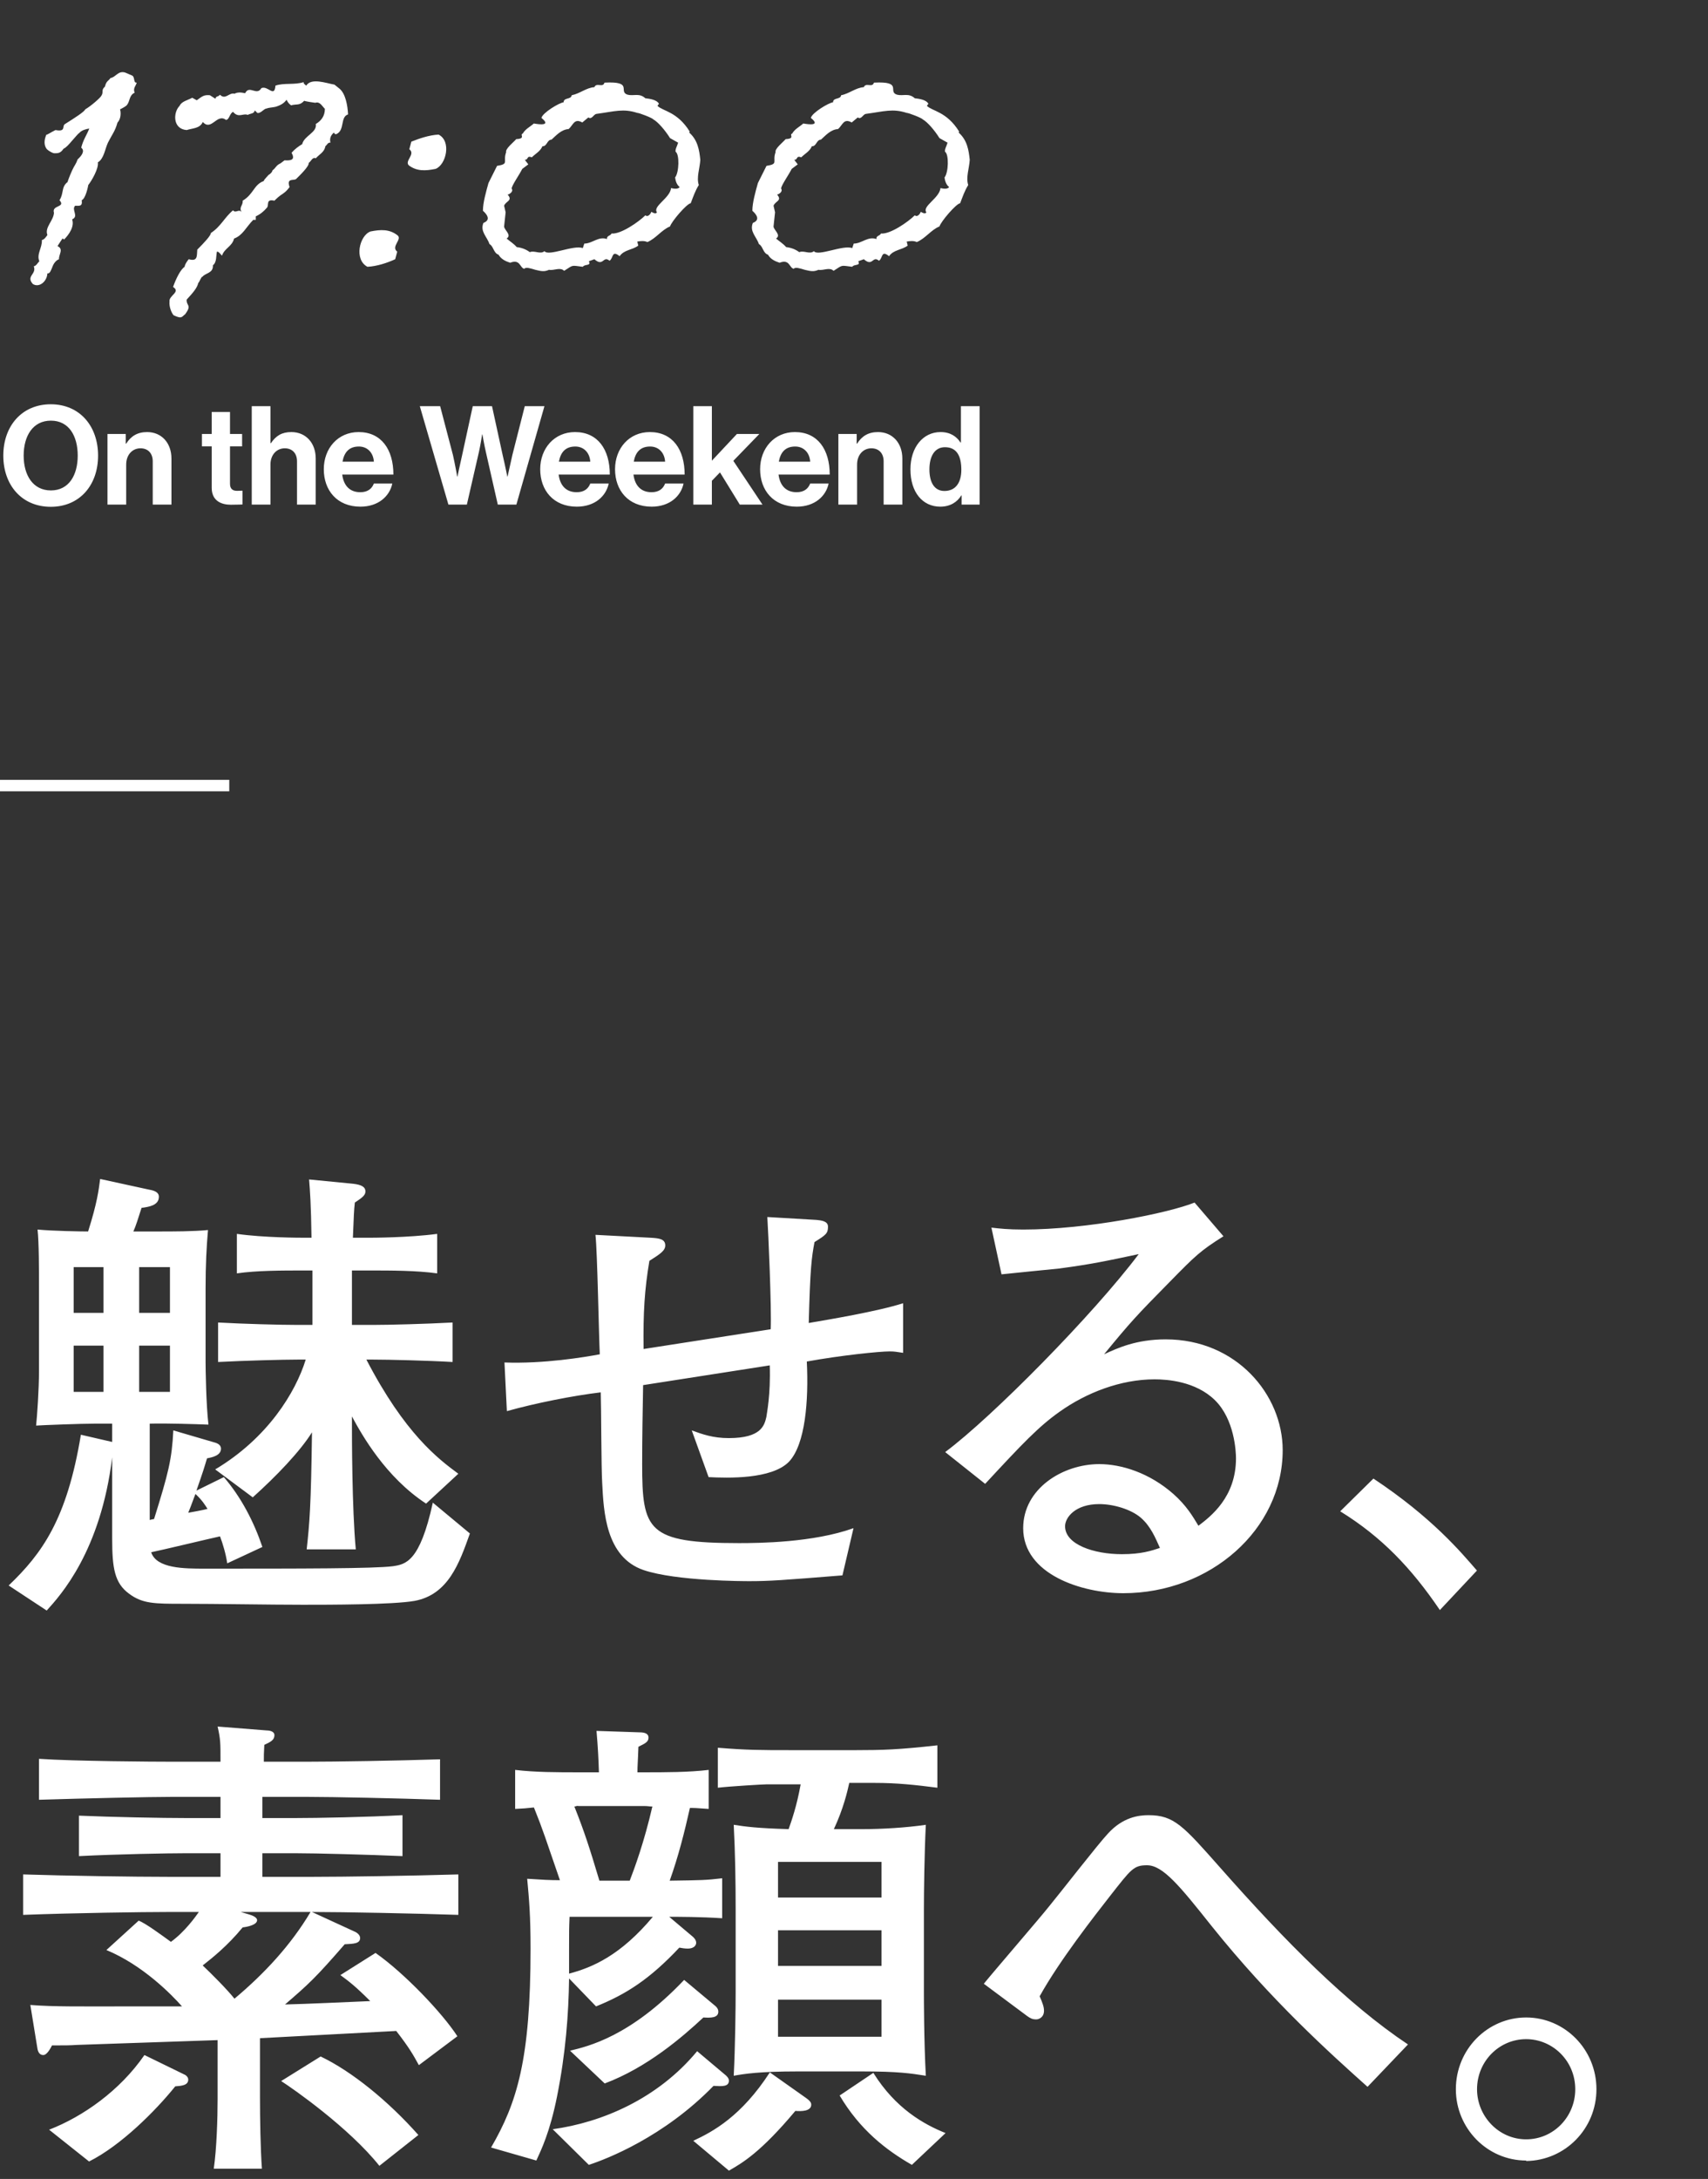 <svg width="149" height="190" viewBox="0 0 149 190" fill="none" xmlns="http://www.w3.org/2000/svg">
<rect x="0" y="0" width="149" height="190" fill="#333333" stroke="none"/>
<path d="M40.992 133.716C40.068 136.32 39.102 139.05 36.162 139.596C34.23 139.932 28.686 139.932 26.418 139.932C23.52 139.932 18.9 139.848 16.002 139.848C13.482 139.848 12.432 139.848 11.256 138.966C9.996 138.042 9.786 136.74 9.786 134.178V127.08C8.778 135.27 5.292 139.092 4.074 140.436L0.756 138.252C3.654 135.48 5.838 132.498 7.056 125.106L9.786 125.736V124.14H8.232C7.098 124.14 3.738 124.266 3.15 124.308C3.234 123.51 3.402 121.2 3.402 119.52V112.422C3.402 110.7 3.402 108.348 3.276 107.214C4.578 107.34 7.056 107.382 7.686 107.382C8.484 104.862 8.61 103.77 8.736 102.804L12.978 103.728C13.44 103.812 13.86 103.938 13.86 104.358C13.86 105.114 12.978 105.24 12.348 105.324C12.054 106.248 11.844 106.92 11.634 107.382H13.818C15.12 107.382 16.884 107.382 18.144 107.256C18.018 108.726 17.934 110.238 17.934 112.38V118.764C17.934 119.268 17.976 122.502 18.186 124.224C17.052 124.182 14.49 124.098 13.062 124.14V132.54C13.188 132.498 13.23 132.498 13.44 132.456C14.7 128.424 14.994 127.248 15.12 124.728L18.564 125.736C18.9 125.82 19.278 125.946 19.278 126.324C19.278 126.912 18.522 127.08 18.06 127.164C17.808 128.004 17.724 128.298 17.136 129.978L19.53 128.802C21.042 130.566 22.134 132.666 22.89 134.892L19.824 136.32C19.698 135.48 19.446 134.64 19.194 133.968C18.228 134.178 14.028 135.186 13.188 135.354C13.65 136.782 16.086 136.782 17.85 136.782C26.292 136.782 32.676 136.782 34.272 136.572C35.364 136.404 36.624 136.236 37.758 131.028L40.992 133.716ZM14.826 114.48V110.49H12.138V114.48H14.826ZM9.03 114.48V110.49H6.426V114.48H9.03ZM14.826 121.368V117.336H12.138V121.368H14.826ZM9.03 121.368V117.336H6.426V121.368H9.03ZM39.984 128.508L37.17 131.112C33.642 128.802 31.584 125.148 30.702 123.51V124.224C30.702 125.148 30.702 131.532 31.038 135.102H26.754C27.006 132.792 27.132 131.364 27.216 124.896C26.166 126.576 24.108 128.718 22.05 130.566L18.774 128.13C23.352 125.4 25.788 121.41 26.67 118.554H25.956C24.738 118.554 21.42 118.638 19.026 118.764V115.32C21.294 115.446 24.444 115.53 25.956 115.53H27.258V110.784H26.502C24.612 110.784 22.386 110.784 20.664 111.036V107.592C23.016 107.928 26.25 107.928 26.502 107.928H27.174C27.132 104.988 27.048 103.896 26.964 102.846L30.828 103.224C31.5 103.308 31.878 103.476 31.878 103.896C31.878 104.232 31.584 104.442 30.954 104.862C30.87 105.66 30.87 105.912 30.786 107.928H32.298C32.34 107.928 35.616 107.928 38.136 107.592V111.036C36.33 110.784 34.104 110.784 32.298 110.784H30.702V111.918V115.53H32.55C33.978 115.53 37.128 115.446 39.48 115.32V118.764C37.338 118.638 33.894 118.554 32.55 118.554H31.962C35.322 125.022 38.22 127.206 39.984 128.508ZM18.102 131.574C17.892 131.238 17.64 130.818 17.052 130.272C16.926 130.566 16.716 131.196 16.422 131.91C16.674 131.868 17.808 131.658 18.102 131.574ZM78.784 117.966C78.195 117.882 78.07 117.84 77.608 117.84C76.725 117.84 73.407 118.176 70.383 118.722C70.552 122.124 70.257 125.946 68.829 127.458C67.317 129.012 63.453 128.886 61.816 128.802L60.346 124.728C61.27 125.064 62.194 125.4 63.58 125.4C66.436 125.4 66.688 124.266 66.856 123.552C66.897 123.216 67.234 121.62 67.15 119.058L56.103 120.78C56.062 123.048 56.02 125.358 56.02 127.668C56.02 133.464 56.481 134.556 64.462 134.556C66.225 134.556 70.93 134.514 74.457 133.254L73.492 137.37C68.242 137.79 67.15 137.874 65.385 137.874C64.966 137.874 59.002 137.874 56.145 136.908C52.828 135.774 52.66 131.784 52.533 129.306C52.45 128.046 52.45 122.544 52.407 121.41C49.971 121.704 46.779 122.334 44.218 123.048L44.008 118.806C47.452 118.932 50.98 118.344 52.324 118.092C52.239 116.454 52.114 109.146 51.946 107.676L56.733 107.928C57.447 107.97 58.035 108.012 58.035 108.6C58.035 109.062 57.574 109.356 56.65 109.944C56.23 112.464 56.103 114.396 56.145 117.63L67.234 115.908C67.317 114.102 67.023 107.382 66.939 106.122L71.224 106.374C71.602 106.416 72.231 106.458 72.231 106.962C72.231 107.55 72.064 107.676 71.055 108.306C70.803 109.65 70.677 110.532 70.552 115.362C72.273 115.068 76.558 114.354 78.784 113.64V117.966ZM111.897 126.45C111.897 133.38 105.555 138.924 97.995 138.924C94.383 138.924 89.259 137.286 89.259 133.254C89.259 129.81 92.703 127.668 95.895 127.668C97.827 127.668 100.263 128.424 102.363 130.272C103.497 131.28 104.043 132.204 104.547 133.044C105.597 132.246 107.823 130.566 107.823 127.164C107.823 126.576 107.697 123.762 105.975 122.082C104.295 120.444 101.817 120.276 100.725 120.276C97.743 120.276 94.761 121.452 92.451 123.09C90.603 124.392 89.175 125.904 85.941 129.39L82.455 126.618C86.571 123.552 95.391 114.606 99.339 109.356C96.567 109.944 95.223 110.238 92.367 110.616C91.569 110.7 88.083 111.036 87.369 111.12L86.487 107.046C87.201 107.13 87.957 107.214 89.259 107.214C94.845 107.214 101.901 105.786 104.211 104.862L106.731 107.802C104.715 109.062 104.253 109.524 102.069 111.75C99.129 114.732 98.625 115.278 96.315 118.092C97.491 117.546 99.129 116.79 101.691 116.79C107.865 116.79 111.897 121.62 111.897 126.45ZM101.187 134.976C100.809 134.136 100.389 133.086 99.507 132.33C98.667 131.616 97.155 131.154 95.895 131.154C93.795 131.154 92.913 132.33 92.913 133.086C92.913 134.682 95.433 135.522 97.869 135.522C99.549 135.522 100.431 135.228 101.187 134.976ZM128.843 136.95L125.609 140.394C123.131 136.74 120.527 134.01 116.915 131.784L119.813 128.928C124.937 132.33 127.457 135.354 128.843 136.95Z" fill="white"/>
<path d="M39.984 166.974C36.204 166.848 29.988 166.722 27.216 166.722L30.87 168.402C30.996 168.444 31.416 168.654 31.416 168.99C31.416 169.494 30.828 169.494 30.072 169.536C27.552 172.434 26.964 172.98 24.864 174.786C26.754 174.744 30.24 174.576 32.298 174.492C30.996 173.19 30.492 172.812 29.694 172.224L32.76 170.292C35.28 172.056 38.598 175.542 39.9 177.558L36.54 180.078C36.078 179.238 35.742 178.608 34.566 177.096C27.51 177.474 26.712 177.516 22.68 177.726V182.892C22.68 184.74 22.722 187.344 22.848 189.108H18.648C18.9 187.386 18.984 184.74 18.984 182.976V177.894C15.582 178.02 10.122 178.188 6.678 178.314C6.132 178.356 5.67 178.356 4.536 178.356C4.452 178.524 4.116 179.196 3.78 179.196C3.36 179.196 3.276 178.776 3.234 178.44L2.646 174.828C4.746 174.996 7.098 174.954 11.424 174.954H15.876C14.952 173.904 12.432 171.342 9.282 170.04L12.096 167.478C12.684 167.688 14.154 168.78 14.91 169.326C16.128 168.444 17.052 167.142 17.346 166.722H14.658C12.474 166.722 6.426 166.806 2.016 166.974V163.446C5.964 163.572 11.676 163.656 14.658 163.656H19.236V161.598H16.296C14.658 161.598 10.164 161.682 6.888 161.85V158.322C9.828 158.448 14.07 158.532 16.296 158.532H19.236V156.684H15.078C13.02 156.684 7.476 156.81 3.402 156.936V153.366C6.426 153.576 13.44 153.618 15.078 153.618H19.236C19.236 151.938 19.236 151.686 18.984 150.552L23.226 150.888C23.436 150.888 23.94 150.93 23.94 151.308C23.94 151.728 23.604 151.896 23.058 152.148C23.016 152.904 23.016 153.072 23.016 153.618H26.712C29.232 153.618 34.524 153.534 38.388 153.408V156.936C34.818 156.81 29.064 156.684 26.712 156.684H22.89V158.532H25.704C27.72 158.532 32.004 158.448 35.112 158.28V161.85C32.214 161.724 27.594 161.598 25.704 161.598H22.89V163.656H27.342C29.988 163.656 35.784 163.572 39.984 163.446V166.974ZM27.09 166.722H21L21.714 166.932C22.008 167.016 22.428 167.184 22.428 167.436C22.428 167.856 21.546 168.024 21.168 168.066C19.824 169.704 18.48 170.754 17.682 171.384C18.438 172.098 19.824 173.484 20.454 174.282C23.058 172.098 25.368 169.62 27.09 166.722ZM36.498 186.168L33.096 188.856C30.45 185.538 25.578 182.136 24.528 181.464L27.972 179.322C30.702 180.624 33.894 183.228 36.498 186.168ZM16.422 181.338C16.422 181.842 15.834 181.884 15.288 181.926C13.566 184.068 10.542 187.092 7.77 188.478L4.284 185.706C7.224 184.572 10.458 182.304 12.6 179.196L16.044 180.876C16.17 180.918 16.422 181.086 16.422 181.338ZM81.774 155.886C79.8 155.634 78.246 155.466 76.314 155.466H74.088C73.92 156.222 73.584 157.692 72.744 159.498H75.18C76.944 159.498 79.044 159.372 80.766 159.12C80.64 161.598 80.598 165.042 80.598 166.512V173.694C80.598 174.03 80.598 177.936 80.766 181.002C79.422 180.792 78.372 180.624 75.18 180.624H69.594C66.276 180.624 64.932 180.834 64.008 181.002C64.134 178.566 64.176 175.08 64.176 173.694V166.512C64.176 164.034 64.134 161.556 64.008 159.12C65.1 159.288 66.024 159.414 68.796 159.498C69.048 158.784 69.51 157.482 69.846 155.592H66.864C66.57 155.592 63.714 155.76 62.622 155.886V152.4C65.184 152.61 66.402 152.61 68.88 152.61H74.718C76.986 152.61 78.372 152.568 81.774 152.19V155.886ZM76.902 171.426V168.318H67.872V171.426H76.902ZM76.902 165.462V162.354H67.872V165.462H76.902ZM76.902 177.6V174.366H67.872V177.6H76.902ZM63 167.268C61.11 167.142 59.178 167.142 58.38 167.142L60.27 168.738C60.48 168.906 60.732 169.116 60.732 169.41C60.732 169.536 60.648 169.914 59.976 169.914C59.766 169.914 59.472 169.872 59.262 169.83C56.658 172.602 54.6 173.904 51.996 174.954L49.644 172.518C49.602 175.626 49.35 179.028 48.594 182.808C47.964 185.958 47.208 187.47 46.788 188.394L42.84 187.26C45.108 183.354 46.284 179.574 46.284 169.914C46.284 167.058 46.158 165.63 45.99 163.824C47.25 163.908 47.964 163.95 48.846 163.95C47.628 160.422 47.376 159.582 46.578 157.608C45.822 157.692 45.696 157.692 44.94 157.734V154.332C46.662 154.542 48.678 154.542 50.484 154.542H52.248C52.206 153.24 52.164 152.442 52.038 150.93L55.776 151.056C56.196 151.056 56.574 151.14 56.574 151.518C56.574 151.896 56.28 152.022 55.692 152.316C55.65 153.618 55.608 153.954 55.608 154.542H56.196C58.002 154.542 60.102 154.542 61.824 154.332V157.734C60.69 157.65 60.564 157.65 60.186 157.65C59.724 159.708 59.178 161.892 58.422 163.992C61.236 163.95 61.572 163.95 63 163.782V167.268ZM56.91 157.524C56.616 157.524 56.532 157.482 56.196 157.482H50.484C50.274 157.44 50.274 157.524 50.106 157.524C50.988 159.75 51.408 161.052 52.29 163.992H54.936C55.356 162.9 56.196 160.632 56.91 157.524ZM56.952 167.142H55.44H49.686C49.644 168.192 49.644 168.36 49.644 169.956V172.098C51.702 171.552 54.138 170.502 56.952 167.142ZM82.488 186L79.548 188.772C77.28 187.47 75.012 185.706 73.248 182.724L76.188 180.75C78.12 183.858 80.598 185.244 82.488 186ZM70.77 183.522C70.77 184.11 69.888 184.11 69.384 184.068C66.36 187.68 64.764 188.604 63.588 189.276L60.48 186.672C62.202 185.874 64.68 184.53 67.158 180.708L70.308 182.934C70.728 183.228 70.77 183.396 70.77 183.522ZM62.664 175.416C62.664 175.962 61.992 175.962 61.362 175.92C59.514 177.642 56.448 180.288 52.752 181.674L49.728 178.818C51.282 178.44 54.978 177.6 59.682 172.644L62.244 174.786C62.454 174.954 62.664 175.122 62.664 175.416ZM63.588 181.422C63.588 181.968 63 181.926 62.244 181.884C57.918 186.336 52.92 188.268 51.366 188.772L48.216 185.664C52.5 185.076 57.372 183.018 60.816 178.86L63.21 180.876C63.378 181.002 63.588 181.212 63.588 181.422ZM122.827 178.272L119.299 181.968C116.065 179.07 110.941 174.492 105.691 167.94C102.919 164.454 101.449 162.648 100.063 162.648C98.887 162.648 98.677 162.984 96.829 165.336C95.485 167.058 92.419 170.964 90.697 174.072C90.949 174.66 91.075 174.996 91.075 175.332C91.075 175.92 90.613 176.088 90.403 176.088C90.067 176.088 89.899 176.004 89.605 175.794L85.825 172.98C86.707 171.888 90.697 167.268 91.495 166.26C92.335 165.252 95.821 160.758 96.661 159.876C97.963 158.448 99.349 158.28 100.189 158.28C102.415 158.28 103.213 159.204 106.447 162.858C112.159 169.326 117.535 174.744 122.827 178.272ZM139.268 182.178C139.268 185.622 136.538 188.394 133.136 188.436V188.394C129.734 188.394 127.004 185.58 127.004 182.178C127.004 178.692 129.776 175.92 133.136 175.92C136.496 175.92 139.268 178.692 139.268 182.178ZM137.42 182.178C137.42 179.7 135.446 177.81 133.136 177.81C130.784 177.81 128.852 179.742 128.852 182.178C128.852 184.53 130.742 186.546 133.136 186.546C135.53 186.546 137.42 184.572 137.42 182.178Z" fill="white"/>
<path d="M4.428 44.192C1.896 44.192 0.288 42.296 0.288 39.728C0.288 37.16 1.896 35.252 4.428 35.252C6.96 35.252 8.556 37.16 8.556 39.728C8.556 42.296 6.96 44.192 4.428 44.192ZM4.44 42.764C6.012 42.764 6.78 41.432 6.78 39.728C6.78 38.012 6.012 36.68 4.44 36.68C2.868 36.68 2.064 38.012 2.064 39.728C2.064 41.432 2.868 42.764 4.44 42.764ZM10.972 37.844V38.684H11.008C11.428 38.024 11.992 37.676 12.832 37.676C14.104 37.676 14.956 38.636 14.956 39.98V44H13.324V40.22C13.324 39.56 12.94 39.092 12.256 39.092C11.536 39.092 11.008 39.668 11.008 40.508V44H9.376V37.844H10.972ZM17.617 38.924V37.844H18.469V35.924H20.065V37.844H21.121V38.924H20.065V42.188C20.065 42.644 20.317 42.8 20.677 42.8C20.881 42.8 21.157 42.788 21.157 42.788V43.988C21.157 43.988 20.785 44.012 20.137 44.012C19.345 44.012 18.469 43.7 18.469 42.536V38.924H17.617ZM23.594 35.42V38.648H23.63C24.074 38 24.578 37.676 25.418 37.676C26.69 37.676 27.542 38.636 27.542 39.98V44H25.91V40.22C25.91 39.56 25.526 39.092 24.842 39.092C24.122 39.092 23.594 39.668 23.594 40.508V44H21.962V35.42H23.594ZM31.439 44.18C29.399 44.18 28.247 42.752 28.247 40.916C28.247 39.092 29.483 37.676 31.284 37.676C33.264 37.676 34.319 39.188 34.319 41.384H29.855C29.976 42.332 30.503 42.92 31.427 42.92C32.063 42.92 32.435 42.632 32.615 42.164H34.224C33.995 43.256 33.023 44.18 31.439 44.18ZM31.308 38.936C30.444 38.936 30.023 39.452 29.88 40.256H32.615C32.568 39.476 32.051 38.936 31.308 38.936ZM39.118 44L36.623 35.42H38.398L39.514 39.68C39.682 40.412 39.886 41.552 39.886 41.552H39.91C39.91 41.552 40.127 40.484 40.306 39.728L41.242 35.42H42.922L43.858 39.716C44.038 40.472 44.255 41.552 44.255 41.552H44.279C44.279 41.552 44.531 40.412 44.699 39.668L45.779 35.42H47.495L45.047 44H43.426L42.383 39.404C42.239 38.78 42.083 37.88 42.083 37.88H42.059C42.059 37.88 41.926 38.78 41.782 39.404L40.727 44H39.118ZM50.318 44.18C48.278 44.18 47.126 42.752 47.126 40.916C47.126 39.092 48.362 37.676 50.162 37.676C52.142 37.676 53.198 39.188 53.198 41.384H48.734C48.854 42.332 49.382 42.92 50.306 42.92C50.942 42.92 51.314 42.632 51.494 42.164H53.102C52.874 43.256 51.902 44.18 50.318 44.18ZM50.186 38.936C49.322 38.936 48.902 39.452 48.758 40.256H51.494C51.446 39.476 50.93 38.936 50.186 38.936ZM56.846 44.18C54.806 44.18 53.654 42.752 53.654 40.916C53.654 39.092 54.89 37.676 56.69 37.676C58.67 37.676 59.726 39.188 59.726 41.384H55.262C55.382 42.332 55.91 42.92 56.834 42.92C57.47 42.92 57.842 42.632 58.022 42.164H59.63C59.402 43.256 58.43 44.18 56.846 44.18ZM56.714 38.936C55.85 38.936 55.43 39.452 55.286 40.256H58.022C57.974 39.476 57.458 38.936 56.714 38.936ZM64.537 44L62.809 41.192L62.101 41.924V44H60.481V35.42H62.101V40.172L64.285 37.844H66.241L63.973 40.184L66.517 44H64.537ZM69.502 44.18C67.462 44.18 66.31 42.752 66.31 40.916C66.31 39.092 67.546 37.676 69.346 37.676C71.326 37.676 72.382 39.188 72.382 41.384H67.918C68.038 42.332 68.566 42.92 69.49 42.92C70.126 42.92 70.498 42.632 70.678 42.164H72.286C72.058 43.256 71.086 44.18 69.502 44.18ZM69.37 38.936C68.506 38.936 68.086 39.452 67.942 40.256H70.678C70.63 39.476 70.114 38.936 69.37 38.936ZM74.733 37.844V38.684H74.769C75.189 38.024 75.753 37.676 76.593 37.676C77.865 37.676 78.717 38.636 78.717 39.98V44H77.085V40.22C77.085 39.56 76.701 39.092 76.017 39.092C75.297 39.092 74.769 39.668 74.769 40.508V44H73.137V37.844H74.733ZM82.027 44.18C80.479 44.18 79.423 42.92 79.423 40.928C79.423 39.008 80.515 37.676 82.051 37.676C82.915 37.676 83.455 38.072 83.791 38.588H83.827V35.42H85.459V44H83.887V43.196H83.863C83.503 43.784 82.891 44.18 82.027 44.18ZM82.387 42.812C83.359 42.812 83.863 42.092 83.863 40.964C83.863 39.788 83.479 38.996 82.435 38.996C81.535 38.996 81.079 39.788 81.079 40.928C81.079 42.116 81.547 42.812 82.387 42.812Z" fill="white"/>
<path d="M11.924 7.204C11.88 7.468 11.572 7.688 11.748 8.084C11.264 8.304 11.352 8.788 11.088 9.14C11 9.272 10.648 9.448 10.472 9.536C10.56 9.8 10.56 10.372 10.252 10.68C10.032 11.472 9.768 11.736 9.416 12.44C9.152 13.012 9.064 13.848 8.536 14.156C8.624 14.684 8.008 15.74 7.7 16.136C7.7 16.18 7.48 17.324 7.128 17.456C7.216 18.028 6.908 17.94 6.556 17.94C6.204 18.292 6.908 18.864 6.292 19.128C6.512 19.744 6.028 20.448 5.588 20.888C5.412 20.756 5.544 20.668 5.016 21.46C5.588 21.724 5.104 22.208 5.148 22.604C4.884 22.692 4.664 23 4.576 23.264C4.444 23.572 4.356 23.88 4.136 23.836C4.092 24.584 3.388 25.112 2.86 24.76C2.244 24.056 3.212 23.924 2.948 23.22C3.168 23.176 3.256 22.956 3.432 22.78C3.168 22.164 3.696 21.592 3.652 20.932C3.872 20.888 4.004 20.668 4.136 20.492C3.872 19.832 4.664 19.26 4.708 18.556C4.488 17.852 5.764 18.116 5.192 17.456C5.588 16.84 5.324 16.312 5.896 15.872C5.896 15.828 6.072 15.344 6.292 14.86C6.512 14.376 6.6 14.376 6.776 13.892C7.128 13.584 7.436 13.144 7.084 12.88C7.26 12.176 7.568 11.78 7.788 11.208C7.524 11.252 7.128 11.34 6.908 11.604C6.864 11.604 6.6 11.912 6.292 12.264C6.028 12.572 5.764 12.88 5.544 12.968C5.28 13.364 5.06 13.364 4.752 13.364C4.576 13.364 4.224 13.144 4.092 13.012C3.828 12.704 3.828 12.22 4.048 11.736C4.092 11.78 4.4 11.56 4.84 11.34C5.808 11.516 5.368 10.988 5.676 10.812C6.512 10.284 7.348 9.756 7.436 9.536C7.964 9.228 8.756 8.524 8.844 8.348C9.064 7.996 8.8 7.864 9.152 7.556C9.284 7.028 9.46 7.072 9.636 6.808C10.12 6.72 10.296 6.148 10.912 6.324L11.528 6.588C11.792 6.72 11.616 7.248 11.924 7.204ZM30.365 9.976C29.661 10.196 30.101 11.34 29.353 11.692C29.221 11.736 29.177 11.648 29.133 11.56C28.869 11.78 28.737 12.044 28.825 12.44C28.605 12.396 28.517 12.66 28.385 12.748C28.297 13.276 27.857 13.452 27.549 13.804C27.241 13.672 27.153 14.068 26.933 14.2C26.977 14.508 26.141 15.3 25.877 15.564C25.701 15.828 24.953 15.432 25.261 16.312C25.129 16.488 24.953 16.708 24.689 16.884C24.337 17.104 24.117 17.324 23.941 17.5C23.149 17.324 23.501 17.896 23.281 18.116C23.017 18.424 22.709 18.688 22.313 18.864V19.172H22.093C21.477 19.788 21.169 20.536 20.421 20.8C20.245 21.504 19.585 21.636 19.365 22.296C19.277 22.208 19.057 21.9 18.925 21.944C18.837 22.296 18.925 22.868 18.573 23.132C18.617 23.836 17.913 23.792 17.649 24.144C17.561 24.1 17.385 24.628 17.297 24.672C17.209 25.068 16.901 25.464 16.285 26.124C16.241 26.696 16.769 26.564 16.153 27.4C15.845 27.62 15.889 27.84 15.141 27.488C14.921 27.224 14.745 26.696 14.789 26.3C14.701 25.772 15.801 25.464 15.097 25.024C15.361 24.276 15.757 23.484 16.109 23.264C16.109 23.132 16.241 22.868 16.461 22.604C17.253 22.824 17.165 22.34 17.209 21.768C17.825 21.152 18.397 20.536 18.397 20.316C19.277 19.744 19.585 18.952 20.333 18.336C20.553 18.644 20.861 18.16 21.081 18.512C20.817 18.028 21.213 17.94 21.169 17.5C22.137 16.928 22.137 16.092 23.017 15.784C22.973 15.696 23.501 15.212 23.413 15.256C23.545 15.212 23.765 14.992 23.765 14.86C24.073 14.64 24.073 14.42 24.469 14.244L24.821 13.98C25.481 14.024 25.745 13.892 25.437 13.32C25.701 13.012 26.053 12.748 26.361 12.572C26.537 11.824 27.681 11.56 27.549 10.812C27.989 10.548 28.341 10.152 28.341 9.492C28.077 9.228 27.901 8.832 27.505 8.964C27.461 8.964 26.581 8.832 26.537 8.788C26.141 9.228 25.877 9.052 25.393 9.184C25.085 8.964 25.041 8.744 24.997 8.7C24.777 9.008 24.469 9.184 24.029 9.316C23.589 9.404 23.545 9.36 23.149 9.492C23.017 9.536 22.665 9.932 22.445 9.844L22.225 9.624C22.181 9.932 21.829 9.888 21.609 10.02C21.213 9.844 20.817 10.328 20.333 9.756C20.025 9.888 20.025 10.416 19.717 10.46C18.925 9.844 18.441 11.472 17.693 10.636C17.429 11.208 16.857 11.164 16.285 11.34C15.053 11.252 15.097 9.8 15.669 9.228C15.845 8.832 16.373 8.744 16.769 8.524L17.165 8.744C17.649 8.392 17.781 8.26 18.309 8.304L18.793 8.612C18.837 8.348 19.013 8.48 19.189 8.26C19.673 8.744 19.981 8.04 20.465 8.172C20.685 8.04 20.993 8.04 21.389 8.128C21.741 7.38 22.401 8.392 22.797 7.688C23.369 7.424 23.941 8.568 24.029 7.468C24.777 7.204 25.701 7.424 26.493 7.16C26.449 7.292 26.625 7.38 26.713 7.468C27.153 6.764 28.429 7.248 29.177 7.38L29.617 7.732C30.145 8.172 30.321 9.184 30.365 9.976ZM38.26 11.736C39.404 12.308 38.92 14.376 37.996 14.728C37.116 14.904 36.368 14.948 35.664 14.42C35.268 14.024 36.28 13.452 35.708 13.012L35.884 12.352C36.544 12.088 37.424 11.78 38.26 11.736ZM34.696 20.536C35.092 20.888 34.08 21.504 34.652 21.944L34.476 22.604C33.816 22.912 32.892 23.22 32.056 23.264C30.868 22.648 31.352 20.536 32.32 20.184C33.2 20.008 33.992 19.964 34.696 20.536ZM61.093 13.936C61.049 14.684 60.741 15.476 60.961 16.136C60.653 16.62 60.477 17.148 60.257 17.72C59.905 17.764 58.585 19.304 58.453 19.744C57.705 20.052 57.221 20.8 56.473 21.108C56.209 20.976 55.857 21.02 55.593 21.064L55.681 21.416C55.153 21.812 54.449 21.768 54.053 22.34C53.349 21.768 53.525 22.516 53.173 22.736C52.601 22.252 52.645 23.308 51.853 22.604L51.369 22.78C51.589 23.22 51.017 23 50.841 23.264C49.785 23.132 50.049 23.088 49.213 23.616C48.861 23.264 48.333 23.616 47.893 23.528C47.497 23.704 47.233 23.66 46.705 23.528C46.265 23.396 45.869 23.264 45.737 23.44C45.341 23.352 45.385 22.56 44.505 22.912C44.109 22.78 43.713 22.604 43.493 22.208C43.053 22.076 43.053 21.46 42.701 21.284C42.481 20.624 41.865 20.184 42.173 19.436C42.877 19.172 42.437 18.644 42.129 18.38C42.129 17.676 42.393 16.752 42.613 15.96L43.361 14.464C44.461 14.288 43.845 14.112 44.153 13.276C44.065 12.968 44.813 12.396 45.033 12.132C45.913 12.088 45.297 11.736 45.605 11.648C45.825 11.252 46.221 11.076 46.573 10.768C47.057 10.856 48.113 10.988 47.233 10.284C47.321 9.844 48.773 8.964 49.169 8.92C49.169 8.48 49.829 8.7 49.873 8.304C50.577 8.172 51.149 7.644 51.853 7.6C52.029 7.16 52.601 7.688 52.733 7.204C55.329 7.072 53.877 7.996 54.757 8.26C55.285 8.392 55.769 8.084 56.297 8.568C56.693 8.612 57.309 8.7 57.485 9.052L57.353 9.228C57.837 9.712 59.069 9.712 60.169 11.472L60.125 11.56C60.873 12.22 61.005 13.1 61.093 13.936ZM59.289 16.312C59.025 16.092 58.937 15.784 58.893 15.476C59.245 15.036 59.289 13.452 58.937 13.232C58.893 13.012 59.069 12.748 59.157 12.44L58.453 12.044C58.013 11.34 57.397 10.636 57.001 10.416C56.913 10.284 55.769 9.844 55.593 9.844C54.361 9.448 53.657 9.712 52.029 9.932C51.765 9.976 51.633 10.46 51.325 10.24L50.797 10.68C50.093 10.284 50.005 10.9 49.609 11.252C48.949 11.296 48.509 11.824 48.113 12.176C47.717 12.176 47.717 12.792 47.321 12.748C47.145 13.188 46.705 13.408 46.397 13.716C45.913 13.54 46.133 13.936 45.781 13.936L46.089 14.332L45.561 14.728C45.297 15.256 44.637 16.18 44.637 16.444C44.813 16.708 44.461 16.928 44.285 16.972C44.769 17.5 44.109 17.544 43.977 17.94L44.109 18.512L43.977 19.744C43.977 20.052 44.681 20.492 44.197 20.8C44.505 21.064 44.813 21.24 45.077 21.548C45.473 21.592 45.869 21.724 46.221 21.988C46.617 21.812 47.145 22.208 47.497 21.9C47.849 22.384 50.049 21.328 50.841 21.636L50.973 21.24C51.677 21.24 52.205 20.58 52.953 20.844C52.909 20.536 53.261 20.58 53.349 20.36C54.141 20.448 55.725 19.348 56.297 18.776C56.517 18.952 56.737 18.688 56.825 18.468C56.957 18.556 57.221 18.688 57.309 18.512C56.913 17.984 58.453 17.28 58.541 16.4C58.717 16.444 59.157 16.532 59.289 16.312ZM84.597 13.936C84.553 14.684 84.245 15.476 84.465 16.136C84.157 16.62 83.981 17.148 83.761 17.72C83.409 17.764 82.089 19.304 81.957 19.744C81.209 20.052 80.725 20.8 79.977 21.108C79.713 20.976 79.361 21.02 79.097 21.064L79.185 21.416C78.657 21.812 77.953 21.768 77.557 22.34C76.853 21.768 77.029 22.516 76.677 22.736C76.105 22.252 76.149 23.308 75.357 22.604L74.873 22.78C75.093 23.22 74.521 23 74.345 23.264C73.289 23.132 73.553 23.088 72.717 23.616C72.365 23.264 71.837 23.616 71.397 23.528C71.001 23.704 70.737 23.66 70.209 23.528C69.769 23.396 69.373 23.264 69.241 23.44C68.845 23.352 68.889 22.56 68.009 22.912C67.613 22.78 67.217 22.604 66.997 22.208C66.557 22.076 66.557 21.46 66.205 21.284C65.985 20.624 65.369 20.184 65.677 19.436C66.381 19.172 65.941 18.644 65.633 18.38C65.633 17.676 65.897 16.752 66.117 15.96L66.865 14.464C67.965 14.288 67.349 14.112 67.657 13.276C67.569 12.968 68.317 12.396 68.537 12.132C69.417 12.088 68.801 11.736 69.109 11.648C69.329 11.252 69.725 11.076 70.077 10.768C70.561 10.856 71.617 10.988 70.737 10.284C70.825 9.844 72.277 8.964 72.673 8.92C72.673 8.48 73.333 8.7 73.377 8.304C74.081 8.172 74.653 7.644 75.357 7.6C75.533 7.16 76.105 7.688 76.237 7.204C78.833 7.072 77.381 7.996 78.261 8.26C78.789 8.392 79.273 8.084 79.801 8.568C80.197 8.612 80.813 8.7 80.989 9.052L80.857 9.228C81.341 9.712 82.573 9.712 83.673 11.472L83.629 11.56C84.377 12.22 84.509 13.1 84.597 13.936ZM82.793 16.312C82.529 16.092 82.441 15.784 82.397 15.476C82.749 15.036 82.793 13.452 82.441 13.232C82.397 13.012 82.573 12.748 82.661 12.44L81.957 12.044C81.517 11.34 80.901 10.636 80.505 10.416C80.417 10.284 79.273 9.844 79.097 9.844C77.865 9.448 77.161 9.712 75.533 9.932C75.269 9.976 75.137 10.46 74.829 10.24L74.301 10.68C73.597 10.284 73.509 10.9 73.113 11.252C72.453 11.296 72.013 11.824 71.617 12.176C71.221 12.176 71.221 12.792 70.825 12.748C70.649 13.188 70.209 13.408 69.901 13.716C69.417 13.54 69.637 13.936 69.285 13.936L69.593 14.332L69.065 14.728C68.801 15.256 68.141 16.18 68.141 16.444C68.317 16.708 67.965 16.928 67.789 16.972C68.273 17.5 67.613 17.544 67.481 17.94L67.613 18.512L67.481 19.744C67.481 20.052 68.185 20.492 67.701 20.8C68.009 21.064 68.317 21.24 68.581 21.548C68.977 21.592 69.373 21.724 69.725 21.988C70.121 21.812 70.649 22.208 71.001 21.9C71.353 22.384 73.553 21.328 74.345 21.636L74.477 21.24C75.181 21.24 75.709 20.58 76.457 20.844C76.413 20.536 76.765 20.58 76.853 20.36C77.645 20.448 79.229 19.348 79.801 18.776C80.021 18.952 80.241 18.688 80.329 18.468C80.461 18.556 80.725 18.688 80.813 18.512C80.417 17.984 81.957 17.28 82.045 16.4C82.221 16.444 82.661 16.532 82.793 16.312Z" fill="white"/>
<rect y="68" width="20" height="1" fill="white"/>
</svg>

